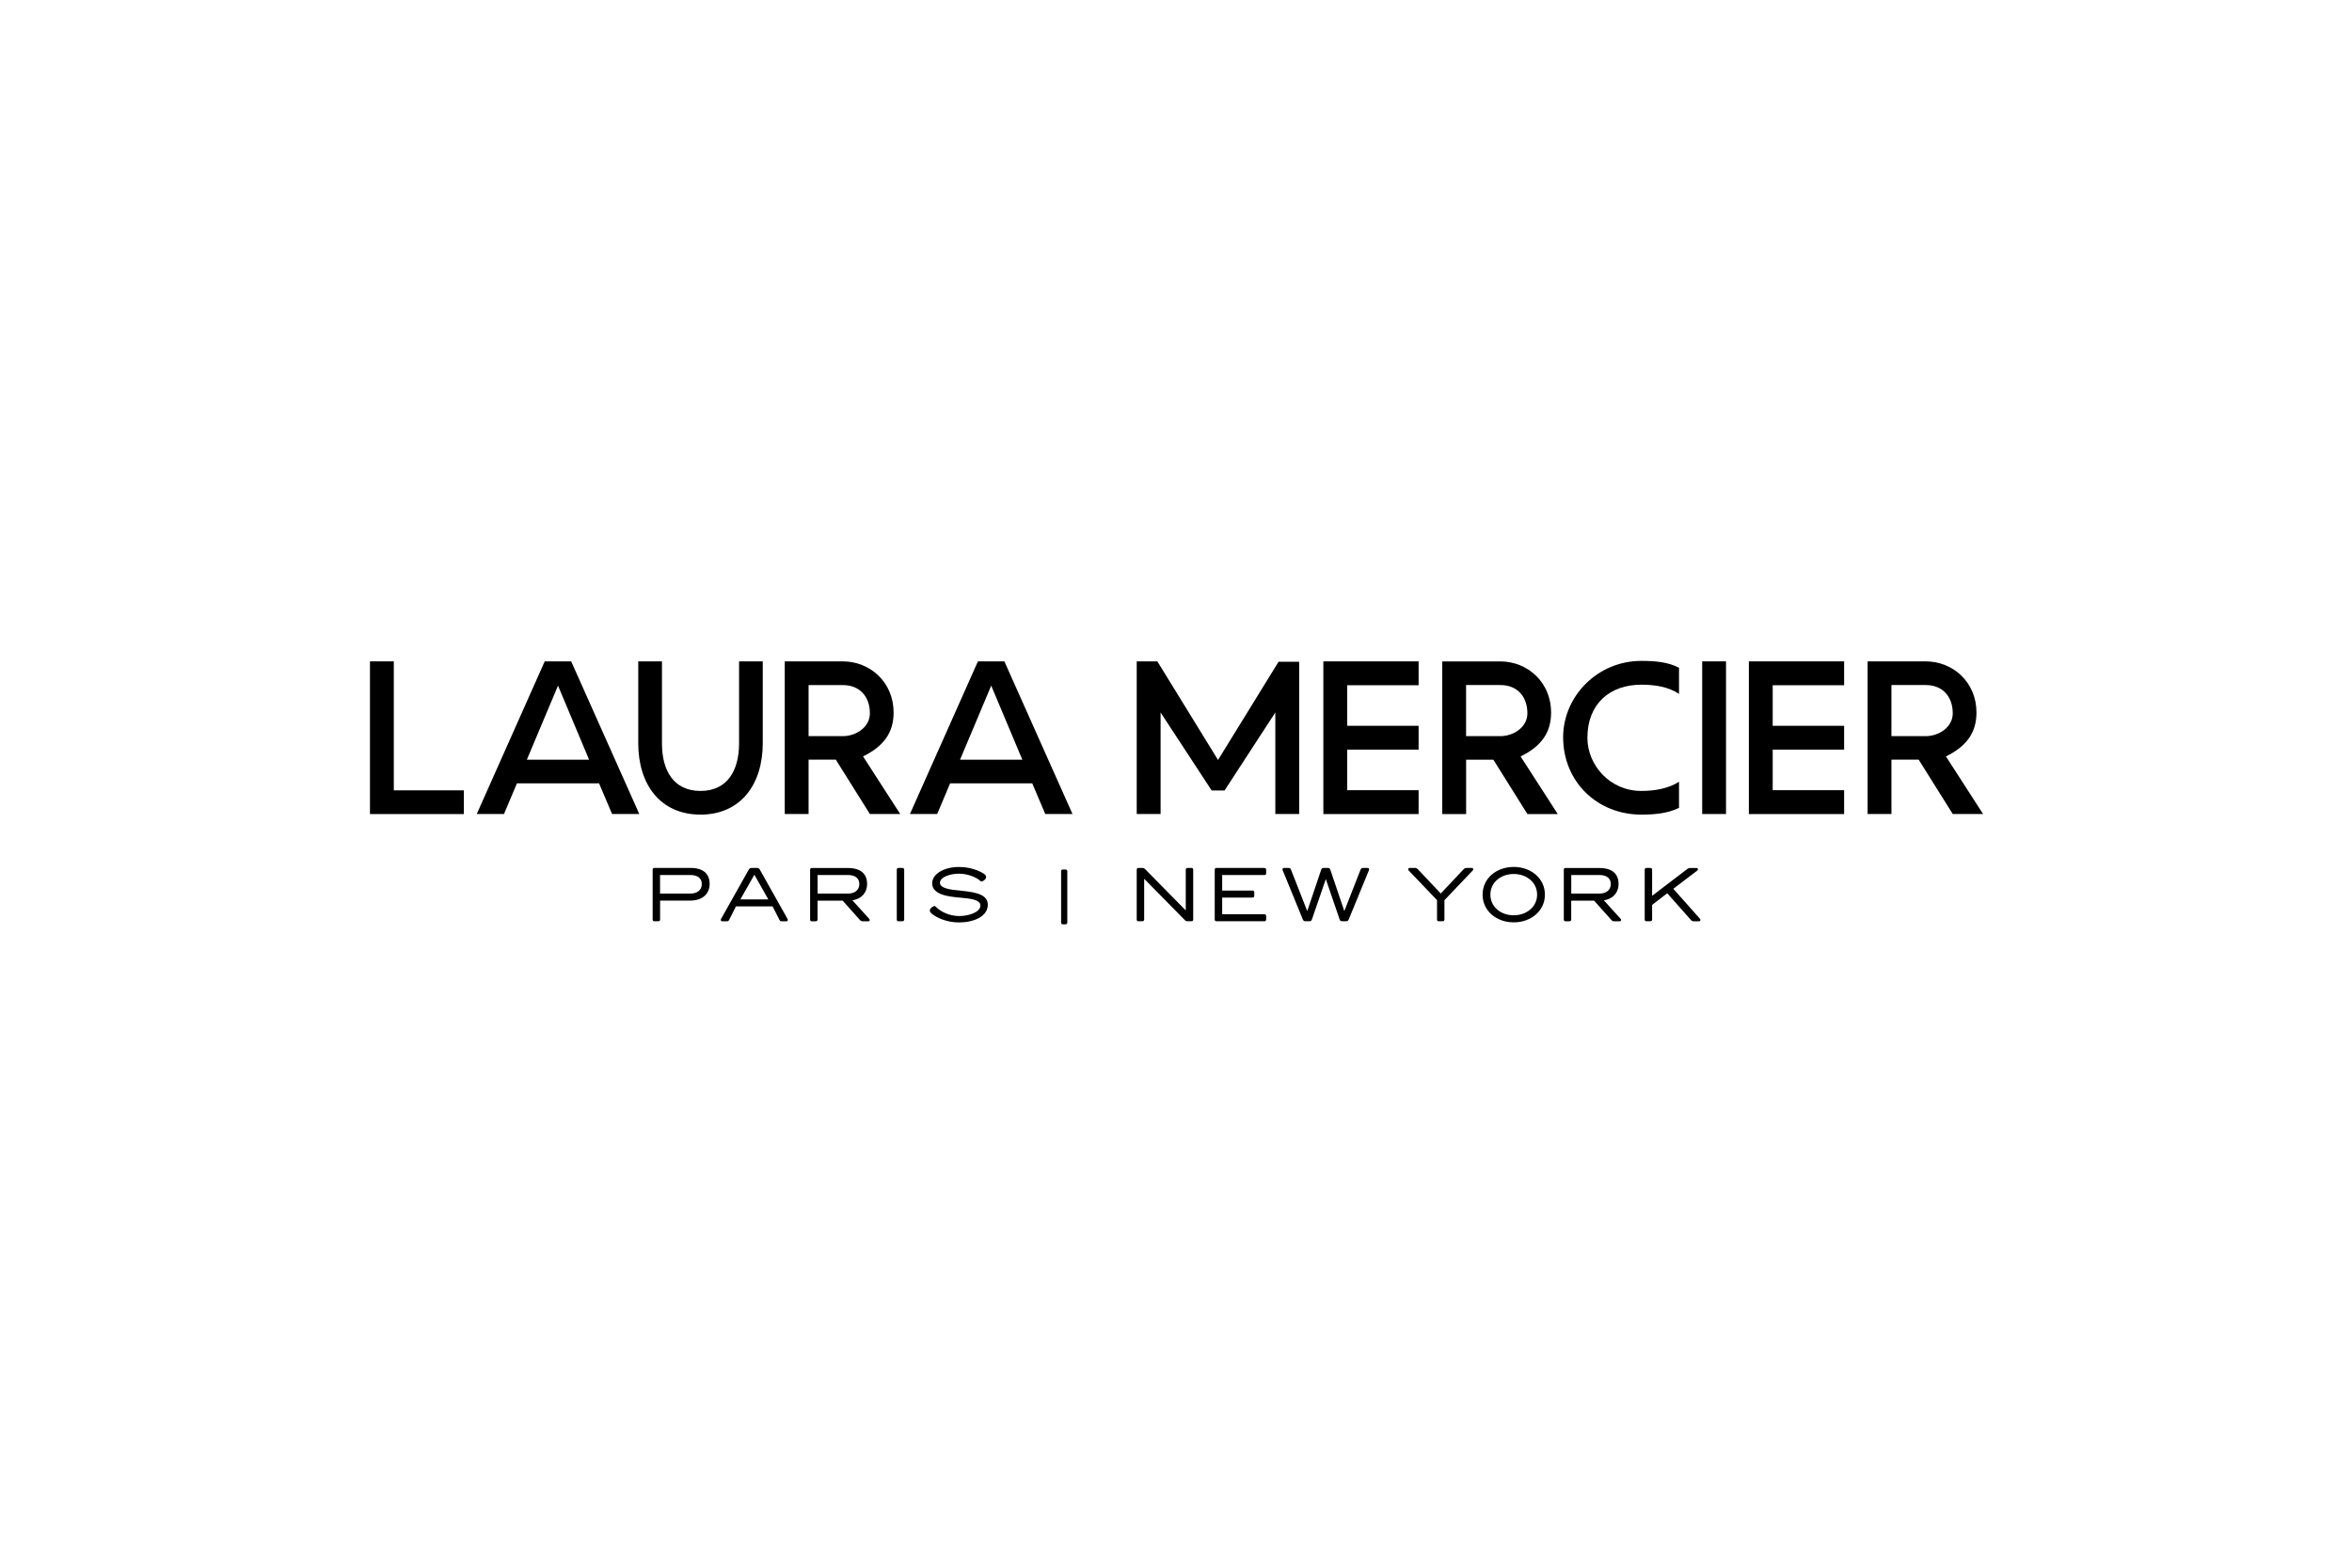 <?xml version="1.0" encoding="UTF-8"?>
<svg id="Layer_1" xmlns="http://www.w3.org/2000/svg" version="1.1" viewBox="0 0 600 400">
  <!-- Generator: Adobe Illustrator 29.5.1, SVG Export Plug-In . SVG Version: 2.1.0 Build 141)  -->
  <path d="M176.08,221.46h-9.15c-.28,0-.44.15-.44.47v12.66c0,.32.15.47.44.47h.97c.32,0,.49-.15.49-.47v-4.8h7.67c3.37,0,4.97-1.95,4.97-4.23,0-2.6-1.59-4.11-4.94-4.11ZM176.13,228h-7.75v-4.74h7.75c1.59,0,2.9.66,2.9,2.31,0,1.52-1.17,2.43-2.9,2.43Z"/>
  <path d="M193.84,221.88c-.15-.29-.38-.42-.66-.42h-1.5c-.28,0-.51.13-.66.42l-7.05,12.53c-.06.13-.09.23-.09.32,0,.23.13.34.42.34h1.06c.36,0,.51-.06.68-.42l1.7-3.38h9.35l1.72,3.38c.17.36.32.42.68.42h1.06c.28,0,.41-.11.41-.34,0-.09-.03-.19-.09-.32l-7.04-12.53ZM188.87,229.48l3.57-6.29,3.56,6.29h-7.12Z"/>
  <path d="M217.45,229.71c2.54-.39,3.75-2.16,3.75-4.13,0-2.6-1.59-4.11-4.95-4.11h-9.15c-.28,0-.44.15-.44.47v12.66c0,.32.15.47.44.47h.97c.32,0,.49-.15.49-.47v-4.8h6.4l4.42,4.95c.17.2.41.32.74.32h1.34c.29,0,.4-.13.4-.34,0-.11-.06-.23-.19-.36l-4.23-4.66ZM208.57,228v-4.74h7.75c1.59,0,2.9.66,2.9,2.31,0,1.52-1.17,2.43-2.9,2.43h-7.75Z"/>
  <path d="M230.17,221.46h-.97c-.28,0-.43.15-.43.47v12.66c0,.32.15.47.43.47h.97c.32,0,.49-.15.49-.47v-12.66c0-.32-.17-.47-.49-.47Z"/>
  <path d="M245.12,227.25c-2.61-.21-5.34-.57-5.34-2.01s2.61-2.32,4.83-2.32c2.44,0,4.66,1.07,5.38,1.79.13.13.29.21.42.21.1,0,.17-.02.27-.08l.26-.17c.38-.25.62-.53.62-.89,0-.23-.11-.45-.34-.66-.3-.3-2.85-1.91-6.55-1.91-3.94,0-6.87,1.82-6.87,4.17,0,2.92,4.16,3.39,6.99,3.64,2.77.25,5.32.51,5.32,2.03,0,1.71-3.04,2.68-5.39,2.68-2.64,0-4.85-1.18-5.97-2.35-.13-.14-.27-.21-.38-.21-.09,0-.19.04-.28.1l-.27.17c-.38.25-.62.51-.62.87,0,.21.11.44.34.68.4.44,3.01,2.37,7.16,2.37,3.62,0,7.29-1.48,7.29-4.51,0-2.39-2.48-3.19-6.86-3.58Z"/>
  <path d="M271.8,221.86h-.68c-.28,0-.43.16-.43.46v13.06c0,.3.15.46.43.46h.68c.31,0,.47-.16.47-.46v-13.06c0-.3-.17-.46-.47-.46Z"/>
  <path d="M303.95,221.46h-.97c-.32,0-.49.15-.49.47v10.37l-10.33-10.5c-.23-.22-.36-.34-.72-.34h-1.02c-.29,0-.44.15-.44.47v12.66c0,.32.15.47.44.47h.96c.32,0,.5-.15.5-.47v-10.37l10.33,10.5c.23.23.36.34.72.34h1.02c.28,0,.44-.15.44-.47v-12.66c0-.32-.16-.47-.44-.47Z"/>
  <path d="M322.51,221.46h-12.19c-.28,0-.44.15-.44.47v12.66c0,.32.15.47.44.47h12.19c.32,0,.49-.15.49-.47v-.85c0-.32-.17-.47-.49-.47h-10.73v-4.25h7.7c.32,0,.49-.15.49-.47v-.85c0-.32-.17-.47-.49-.47h-7.7v-3.96h10.73c.32,0,.49-.15.49-.47v-.85c0-.32-.17-.47-.49-.47Z"/>
  <path d="M348.86,221.46h-1.16c-.36,0-.51.17-.61.42l-4.15,10.59-3.57-10.56c-.09-.3-.32-.46-.66-.46h-1.01c-.34,0-.57.15-.66.46l-3.56,10.56-4.15-10.59c-.09-.25-.25-.42-.61-.42h-1.15c-.28,0-.4.17-.4.38,0,.04.02.11.04.2l5.15,12.57c.13.3.34.45.66.45h.99c.34,0,.57-.15.66-.45l3.55-10.31,3.53,10.31c.09.3.32.45.66.45h.99c.32,0,.53-.15.66-.45l5.16-12.57c.02-.09.04-.17.04-.2,0-.21-.11-.38-.4-.38Z"/>
  <path d="M375.47,221.46h-1.39c-.24,0-.49.11-.7.32l-5.84,6.2-5.85-6.2c-.21-.21-.42-.32-.67-.32h-1.38c-.27,0-.4.11-.4.36,0,.11.03.21.11.28l7.24,7.57v4.92c0,.32.15.47.43.47h.97c.32,0,.49-.15.49-.47v-4.91l7.22-7.58c.1-.09.13-.21.13-.32,0-.21-.17-.32-.38-.32Z"/>
  <path d="M386.15,221.2c-4.42,0-7.94,2.92-7.94,7.07s3.53,7.07,7.94,7.07,7.96-2.92,7.96-7.07-3.56-7.07-7.96-7.07ZM386.15,233.54c-3.3,0-5.95-2.16-5.95-5.27s2.65-5.27,5.95-5.27,5.97,2.16,5.97,5.27-2.69,5.27-5.97,5.27Z"/>
  <path d="M409.15,229.71c2.54-.39,3.75-2.16,3.75-4.13,0-2.6-1.59-4.11-4.95-4.11h-8.59c-.28,0-.43.15-.43.47v12.66c0,.32.15.47.43.47h.97c.32,0,.49-.15.49-.47v-4.8h5.84l4.41,4.95c.17.2.41.32.74.32h1.34c.29,0,.4-.13.4-.34,0-.11-.06-.23-.19-.36l-4.22-4.66ZM400.83,228v-4.74h7.19c1.59,0,2.9.66,2.9,2.31,0,1.52-1.18,2.43-2.9,2.43h-7.19Z"/>
  <path d="M426.87,226.77l6.1-4.64c.11-.08.17-.19.17-.32,0-.21-.13-.34-.34-.34h-1.59c-.28,0-.57.09-.84.3l-8.91,6.8v-6.64c0-.32-.17-.47-.49-.47h-.97c-.28,0-.43.15-.43.47v12.66c0,.32.15.47.43.47h.97c.32,0,.49-.15.49-.47v-3.71l3.86-2.96,6.05,6.83c.17.2.42.32.74.32h1.25c.3,0,.42-.15.42-.36,0-.11-.06-.23-.17-.34l-6.75-7.6Z"/>
  <path d="M428.32,199.47c-2.66,1.7-6.11,2.34-9.6,2.34-8.13,0-13.77-6.68-13.77-13.54,0-8.77,5.79-13.57,13.77-13.57,3.49,0,6.94.56,9.6,2.34v-6.66c-2.81-1.47-6.11-1.75-9.6-1.75-11.31,0-19.96,9.13-19.96,19.48,0,11.31,8.65,19.74,19.96,19.74,3.49,0,6.79-.33,9.6-1.72v-6.66Z"/>
  <path d="M178.7,207.86c10.35-.04,15.88-7.82,15.88-18.21v-20.89h-6.04v20.89c0,6.91-2.96,12.16-9.84,12.16s-9.83-5.25-9.83-12.09v-20.97h-6.05v20.93c0,10.35,5.53,18.17,15.88,18.17Z"/>
  <polygon points="100.46 168.75 94.38 168.75 94.38 207.71 118.33 207.71 118.33 201.66 100.46 201.66 100.46 168.75"/>
  <rect x="434.23" y="168.75" width="6.08" height="38.95"/>
  <polygon points="446.14 207.71 470.44 207.71 470.44 201.62 452.22 201.62 452.22 191.27 470.44 191.27 470.44 185.19 452.22 185.19 452.22 174.84 470.44 174.84 470.44 168.75 446.14 168.75 446.14 207.71"/>
  <path d="M395.69,181.81c0-7.78-6.05-13.05-12.96-13.05h-14.81v38.95h6.09v-13.87h6.95l8.69,13.87h7.74l-9.48-14.7c5.22-2.57,7.78-6.02,7.78-11.2ZM374,187.83v-13.04h8.73c4.31,0,6.91,2.92,6.91,7.23,0,3.48-3.48,5.81-6.91,5.81h-8.73Z"/>
  <path d="M220.17,193c5.22-2.57,7.79-6.02,7.79-11.2,0-7.78-6.05-13.05-12.96-13.05h-14.81v38.95h6.08v-13.87h6.95l8.69,13.87h7.74l-9.48-14.7ZM206.27,187.83v-13.03h8.73c4.31,0,6.91,2.92,6.91,7.22,0,3.48-3.48,5.81-6.91,5.81h-8.73Z"/>
  <path d="M496.42,193c5.22-2.57,7.78-6.02,7.78-11.2,0-7.78-6.04-13.05-12.96-13.05h-14.81v38.95h6.08v-13.87h6.95l8.69,13.87h7.74l-9.48-14.7ZM482.51,187.83v-13.04h8.73c4.31,0,6.91,2.92,6.91,7.23,0,3.48-3.48,5.81-6.91,5.81h-8.73Z"/>
  <polygon points="361.89 201.62 343.68 201.62 343.68 191.27 361.89 191.27 361.89 185.19 343.68 185.19 343.68 174.84 361.89 174.84 361.89 168.75 337.59 168.75 337.59 207.71 361.89 207.71 361.89 201.62"/>
  <path d="M138.96,168.75l-17.34,38.95h6.95l3.3-7.83h20.95l3.32,7.83h6.95l-17.38-38.95h-6.76ZM134.4,193.84l7.95-18.9,7.93,18.9h-15.89Z"/>
  <path d="M249.47,168.75l-17.34,38.95h6.95l3.3-7.83h20.95l3.32,7.83h6.95l-17.38-38.95h-6.76ZM244.91,193.84l7.95-18.9,7.94,18.9h-15.89Z"/>
  <polygon points="331.42 207.7 331.42 168.84 326.17 168.84 310.72 193.91 295.24 168.75 289.98 168.75 289.98 207.7 296.07 207.7 296.07 181.79 309.1 201.7 312.38 201.7 325.34 181.79 325.34 207.7 331.42 207.7"/>
</svg>